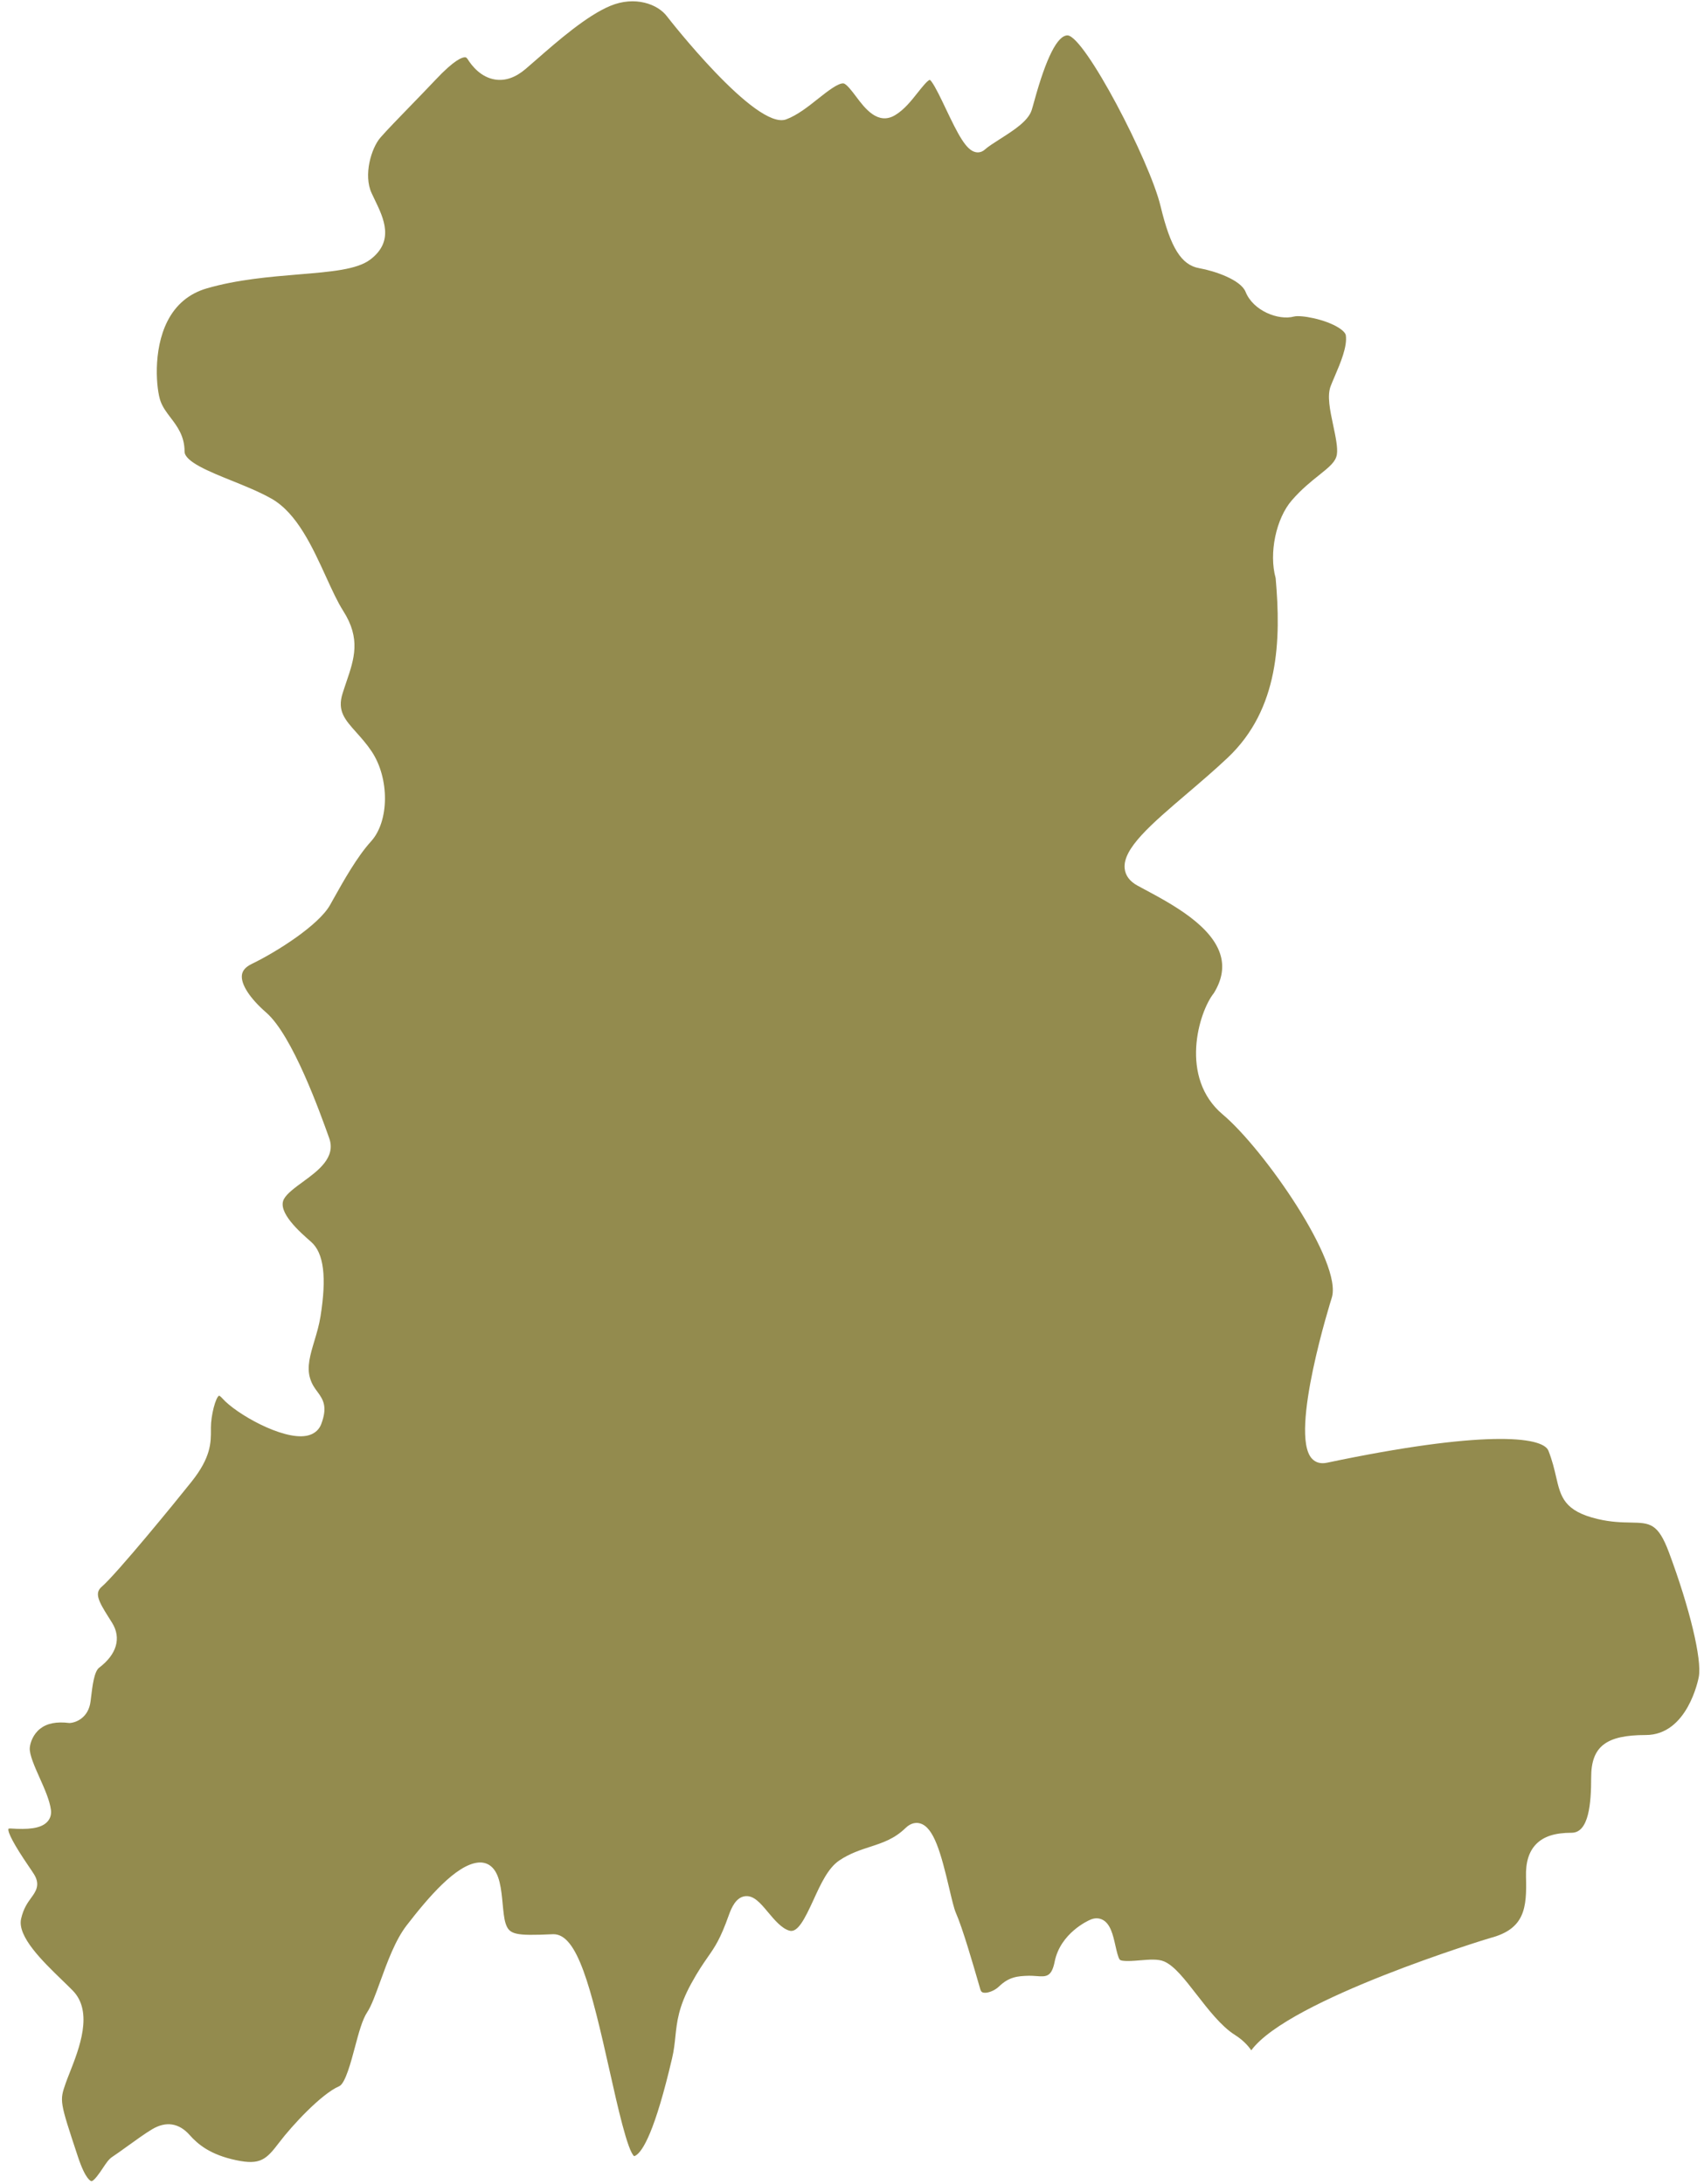 <?xml version="1.0" encoding="UTF-8"?>
<svg width="100%" viewBox="0 0 149 191" version="1.1" xmlns="http://www.w3.org/2000/svg" xmlns:xlink="http://www.w3.org/1999/xlink">
    <title>auvergne</title>
    <g id="Page-1" stroke="none" stroke-width="1" fill="none" fill-rule="evenodd">
        <g id="Artboard-(2)" transform="translate(-3491, -3265)" fill="#938B4E">
            <g id="Group-329" transform="translate(3074, 2811)">
                <path d="M532.347,495.553 C533.294,494.798 533.793,494.376 533.897,493.754 C533.994,493.17 533.783,492.171 533.578,491.206 C533.295,489.872 533.029,488.614 533.358,487.765 C533.457,487.508 533.58,487.221 533.711,486.915 C534.208,485.752 534.826,484.304 534.679,483.32 C534.666,483.238 534.586,483.013 534.11,482.7 C532.904,481.908 530.717,481.533 530.154,481.684 C528.772,482.053 526.575,481.174 525.916,479.529 C525.492,478.466 523.202,477.694 521.86,477.456 C520.3,477.182 519.353,475.663 518.484,472.043 C517.524,468.039 511.845,457.161 510.348,457.095 C509.466,457.095 508.487,459.028 507.438,462.84 C507.343,463.184 507.267,463.459 507.21,463.635 C506.897,464.594 505.646,465.392 504.437,466.163 C503.903,466.504 503.399,466.825 503.109,467.086 C502.886,467.286 502.607,467.367 502.321,467.31 C501.471,467.14 500.776,465.762 499.712,463.529 C499.269,462.597 498.811,461.634 498.466,461.156 C498.379,461.034 498.319,460.992 498.302,460.987 C498.107,461.013 497.57,461.693 497.248,462.099 C496.699,462.794 496.076,463.584 495.283,464.064 C493.761,464.986 492.618,463.462 491.862,462.452 C491.504,461.977 491.015,461.324 490.746,461.294 C490.293,461.256 489.365,461.976 488.551,462.623 C487.691,463.308 486.714,464.085 485.734,464.444 C483.078,465.401 475.418,455.561 475.344,455.46 C474.524,454.34 472.502,453.626 470.372,454.511 C468.304,455.369 465.759,457.592 463.902,459.215 C463.574,459.501 463.263,459.773 462.974,460.02 C462.091,460.778 461.192,461.094 460.3,460.957 C459.055,460.767 458.258,459.76 457.894,459.178 C457.796,459.023 457.723,459.015 457.683,459.011 C457.437,458.991 456.751,459.205 455.088,460.975 C454.501,461.6 453.756,462.367 453.015,463.132 C451.923,464.257 450.794,465.421 450.261,466.038 C449.462,466.963 448.765,469.313 449.493,470.888 L449.771,471.474 C450.551,473.087 451.52,475.094 449.365,476.71 C448.205,477.58 445.968,477.766 443.135,478 C440.611,478.209 437.749,478.447 435.079,479.223 C433.536,479.673 432.379,480.64 431.64,482.097 C430.336,484.669 430.677,488.098 431.039,489.094 C431.235,489.631 431.566,490.067 431.916,490.528 C432.49,491.282 433.139,492.135 433.139,493.491 C433.139,494.379 435.326,495.26 437.255,496.038 C438.463,496.526 439.712,497.029 440.759,497.626 C442.968,498.889 444.318,501.844 445.509,504.451 C446.027,505.585 446.516,506.656 447.01,507.43 C448.57,509.871 447.975,511.623 447.285,513.652 C447.177,513.97 447.064,514.301 446.955,514.651 C446.474,516.178 447.151,516.934 448.174,518.076 C448.594,518.546 449.07,519.079 449.497,519.719 C451.07,522.077 451.045,525.828 449.445,527.588 C448.222,528.933 447.035,531.054 446.168,532.603 L445.856,533.16 C444.872,534.903 441.263,537.219 439.014,538.307 C438.488,538.562 438.207,538.877 438.154,539.271 C438.046,540.079 438.841,541.31 440.281,542.564 C442.581,544.568 444.995,551.329 445.788,553.551 C446.393,555.242 444.792,556.412 443.506,557.351 C442.812,557.858 442.094,558.382 441.831,558.865 C441.211,560 443.231,561.766 444.202,562.615 C445.323,563.596 445.571,565.707 445.027,569.128 C444.907,569.887 444.696,570.593 444.492,571.275 C444.128,572.491 443.815,573.539 444.108,574.527 C444.272,575.08 444.517,575.408 444.755,575.727 C445.297,576.453 445.638,577.081 445.093,578.544 C444.949,578.933 444.604,579.428 443.785,579.58 C441.692,579.959 437.628,577.65 436.439,576.301 C436.254,576.09 436.156,576.069 436.155,576.069 C435.858,576.209 435.442,577.781 435.442,578.868 L435.443,579.04 C435.448,580.171 435.453,581.452 433.751,583.591 C432.403,585.286 427.22,591.638 425.89,592.785 C425.257,593.331 425.587,594.014 426.491,595.44 L426.811,595.95 C427.622,597.272 427.207,598.696 425.672,599.859 C425.232,600.193 425.081,601.456 424.96,602.47 L424.92,602.798 C424.742,604.248 423.634,604.676 423.072,604.699 C421.926,604.555 421.09,604.733 420.494,605.211 C419.903,605.687 419.645,606.398 419.604,606.863 C419.553,607.448 420.041,608.54 420.472,609.505 C420.901,610.467 421.345,611.461 421.453,612.294 C421.508,612.709 421.391,613.079 421.116,613.36 C420.543,613.947 419.421,614.027 417.897,613.923 C417.78,613.926 417.738,613.948 417.738,613.948 C417.653,614.246 418.232,615.356 419.494,617.205 C419.699,617.506 419.872,617.762 419.986,617.946 C420.548,618.863 420.11,619.463 419.723,619.992 C419.424,620.404 419.05,620.914 418.845,621.824 C418.495,623.373 420.746,625.554 422.39,627.147 C422.736,627.482 423.067,627.802 423.361,628.101 C425.191,629.968 423.926,633.175 423.089,635.298 C422.955,635.638 422.834,635.944 422.744,636.202 C422.202,637.762 422.202,637.762 423.816,642.638 C424.49,644.675 424.958,644.76 424.977,644.763 C425.19,644.824 425.753,643.99 425.981,643.645 C426.262,643.22 426.505,642.853 426.795,642.661 C427.121,642.448 427.587,642.112 428.088,641.751 C428.857,641.196 429.729,640.568 430.309,640.225 C431.516,639.511 432.643,639.683 433.565,640.716 C434.302,641.543 435.363,642.453 437.65,642.936 C439.776,643.385 440.284,642.877 441.446,641.346 C442.481,639.98 445.073,637.146 446.662,636.465 C447.19,636.239 447.701,634.318 448.037,633.046 C448.367,631.81 448.676,630.641 449.118,629.978 C449.475,629.444 449.853,628.402 450.252,627.299 C450.867,625.606 451.562,623.688 452.561,622.395 C454.451,619.949 456.867,617.114 458.791,616.907 C459.223,616.86 459.614,616.969 459.927,617.225 C460.701,617.857 460.83,619.219 460.955,620.538 C461.017,621.182 461.075,621.792 461.2,622.193 C461.517,623.203 462.017,623.324 465.331,623.172 C465.353,623.171 465.375,623.17 465.397,623.17 C467.484,623.17 468.654,627.726 470.323,635.192 C470.978,638.122 471.874,642.13 472.451,642.585 C472.449,642.579 472.493,642.58 472.576,642.532 C473.209,642.168 474.278,640.396 475.77,634.014 C475.932,633.323 475.995,632.714 476.056,632.126 C476.189,630.848 476.326,629.526 477.441,627.49 C478.043,626.391 478.492,625.745 478.888,625.175 C479.523,624.263 479.982,623.603 480.728,621.507 C480.977,620.808 481.357,619.989 482.087,619.857 C482.881,619.72 483.469,620.422 484.153,621.241 C484.712,621.909 485.346,622.668 486.026,622.86 C486.743,623.07 487.357,621.866 488.14,620.152 C488.763,618.786 489.408,617.374 490.398,616.714 C491.316,616.102 492.217,615.808 493.087,615.526 C494.175,615.171 495.202,614.836 496.18,613.883 C496.686,613.392 497.158,613.394 497.464,613.483 C498.66,613.831 499.274,616.068 500.01,619.189 C500.222,620.089 500.423,620.94 500.578,621.291 C501.175,622.646 502.119,625.915 502.574,627.487 L502.723,628.002 C502.78,628.199 502.874,628.249 502.966,628.274 C503.317,628.367 503.962,628.12 504.35,627.747 C505.218,626.907 505.958,626.828 506.988,626.804 C507.186,626.804 507.387,626.814 507.596,626.831 C508.467,626.896 508.949,626.938 509.22,625.576 C509.724,623.055 512.191,621.968 512.296,621.923 C512.772,621.695 513.154,621.782 513.388,621.896 C514.099,622.241 514.324,623.236 514.54,624.198 C514.642,624.645 514.768,625.202 514.903,625.385 C515.059,625.593 516.16,625.5 516.688,625.455 C517.499,625.388 518.266,625.323 518.804,625.557 C519.697,625.948 520.593,627.104 521.631,628.442 C522.645,629.747 523.793,631.229 524.97,631.972 C525.603,632.372 526.07,632.828 526.414,633.326 C529.686,628.864 547.107,623.555 547.301,623.504 C550.334,622.716 550.511,620.876 550.436,618.159 C550.4,616.88 550.689,615.943 551.319,615.295 C551.981,614.615 552.968,614.298 554.424,614.298 C555.94,614.298 556.134,611.709 556.134,609.454 C556.134,606.754 557.427,605.75 560.907,605.75 C564.56,605.75 565.507,600.869 565.545,600.662 C565.828,599.134 564.755,594.66 562.937,589.782 C561.978,587.213 561.28,587.199 559.589,587.166 C558.825,587.152 557.872,587.133 556.715,586.86 C553.759,586.164 553.469,584.91 553.068,583.173 C552.916,582.515 552.743,581.769 552.398,580.887 C551.893,579.593 546.518,579.095 533.028,581.935 C532.467,582.052 532.017,581.913 531.698,581.555 C529.725,579.342 533.404,567.653 533.442,567.535 C534.465,564.466 527.484,554.471 523.929,551.485 C520.082,548.254 521.826,542.504 523.138,540.864 C523.82,539.761 524.032,538.681 523.747,537.619 C523.043,534.985 519.466,533.069 517.099,531.8 L516.473,531.463 C515.787,531.09 515.408,530.584 515.343,529.962 C515.161,528.221 517.656,526.092 520.813,523.397 C521.984,522.397 523.195,521.364 524.332,520.291 C528.876,516.016 529.019,509.949 528.545,504.564 C527.94,502.394 528.574,499.346 529.97,497.746 C530.827,496.764 531.67,496.093 532.347,495.553" id="auvergne"></path>
            </g>
        </g>
    </g>
</svg>